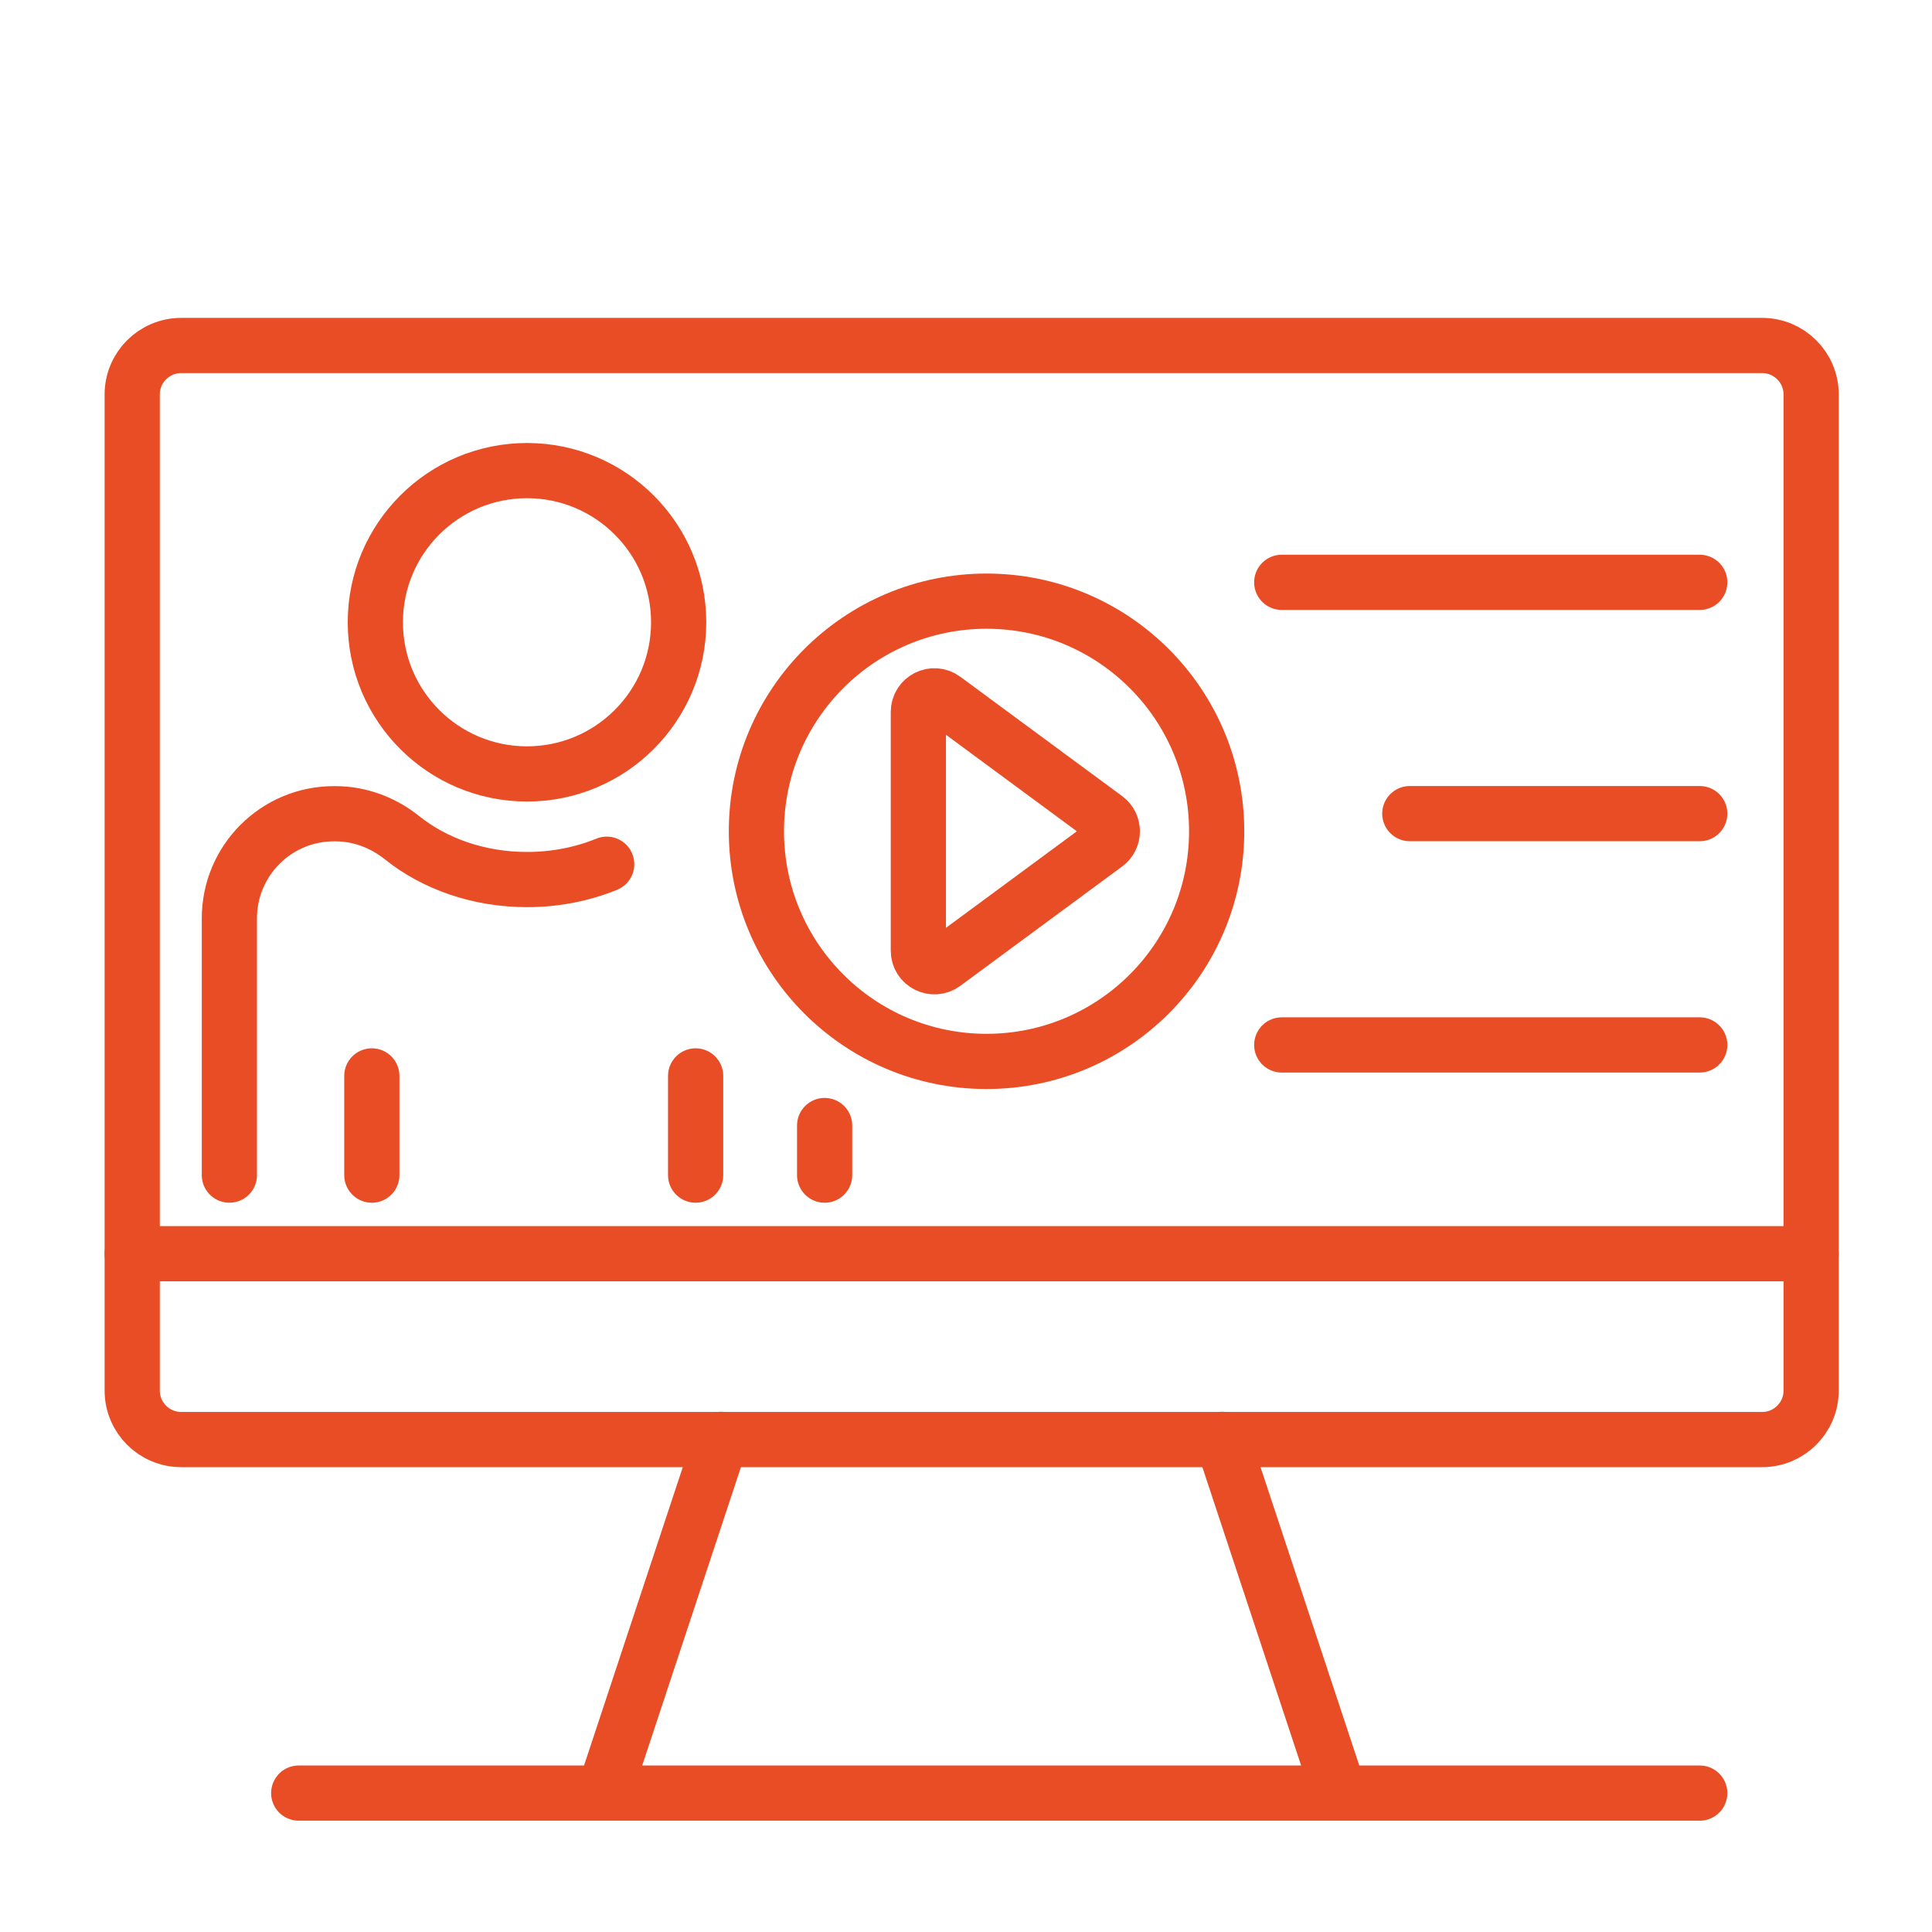 <?xml version="1.0" encoding="utf-8"?>
<!-- Generator: Adobe Illustrator 16.0.0, SVG Export Plug-In . SVG Version: 6.00 Build 0)  -->
<!DOCTYPE svg PUBLIC "-//W3C//DTD SVG 1.1//EN" "http://www.w3.org/Graphics/SVG/1.1/DTD/svg11.dtd">
<svg version="1.1" xmlns="http://www.w3.org/2000/svg" xmlns:xlink="http://www.w3.org/1999/xlink" x="0px" y="0px" width="70px"
	 height="70px" viewBox="0 0 70 70" enable-background="new 0 0 70 70" xml:space="preserve">
<g id="Calque_1" display="none">
	<g display="inline">
		
			<line fill="none" stroke="#E94D26" stroke-width="2" stroke-linecap="round" stroke-linejoin="round" stroke-miterlimit="10" x1="10.149" y1="9.947" x2="31.058" y2="9.947"/>
		
			<line fill="none" stroke="#E94D26" stroke-width="2" stroke-linecap="round" stroke-linejoin="round" stroke-miterlimit="10" x1="39.188" y1="9.947" x2="60.096" y2="9.947"/>
		
			<circle fill="none" stroke="#E94D26" stroke-width="2" stroke-linecap="round" stroke-linejoin="round" stroke-miterlimit="10" cx="6.664" cy="9.947" r="3.485"/>
		
			<circle fill="none" stroke="#E94D26" stroke-width="2" stroke-linecap="round" stroke-linejoin="round" stroke-miterlimit="10" cx="63.581" cy="9.947" r="3.485"/>
		
			<polyline fill="none" stroke="#E94D26" stroke-width="2" stroke-linecap="round" stroke-linejoin="round" stroke-miterlimit="10" points="
			5.718,35.501 2.018,35.501 2.018,42.472 8.987,42.472 8.987,35.501 5.718,35.501 		"/>
		
			<polyline fill="none" stroke="#E94D26" stroke-width="2" stroke-linecap="round" stroke-linejoin="round" stroke-miterlimit="10" points="
			63.366,35.501 60.096,35.501 60.096,42.472 67.066,42.472 67.066,35.501 63.366,35.501 		"/>
		<path fill="none" stroke="#E94D26" stroke-width="2" stroke-linecap="round" stroke-linejoin="round" stroke-miterlimit="10" d="
			M31.058,10.178C17.81,11.767,7.303,22.252,5.718,35.501"/>
		<path fill="none" stroke="#E94D26" stroke-width="2" stroke-linecap="round" stroke-linejoin="round" stroke-miterlimit="10" d="
			M63.366,35.501c-1.587-13.249-12.092-23.734-25.34-25.323"/>
		
			<polyline fill="none" stroke="#E94D26" stroke-width="2" stroke-linecap="round" stroke-linejoin="round" stroke-miterlimit="10" points="
			31.058,10.178 31.058,13.431 38.026,13.431 38.026,10.178 		"/>
		
			<polyline fill="none" stroke="#E94D26" stroke-width="2" stroke-linecap="round" stroke-linejoin="round" stroke-miterlimit="10" points="
			31.058,10.178 31.058,6.461 38.026,6.461 38.026,10.178 		"/>
		
			<line fill="none" stroke="#E94D26" stroke-width="2" stroke-linecap="round" stroke-linejoin="round" stroke-miterlimit="10" x1="31.058" y1="21.562" x2="38.026" y2="21.562"/>
		
			<line fill="none" stroke="#E94D26" stroke-width="2" stroke-linecap="round" stroke-linejoin="round" stroke-miterlimit="10" x1="34.542" y1="21.562" x2="34.542" y2="36.663"/>
		<path fill="none" stroke="#E94D26" stroke-width="2" stroke-linecap="round" stroke-linejoin="round" stroke-miterlimit="10" d="
			M34.542,36.663c1.924,0,3.484,1.561,3.484,3.484c0,1.925-1.561,3.485-3.484,3.485c-1.924,0-3.484-1.561-3.484-3.485"/>
		<path fill="none" stroke="#E94D26" stroke-width="2" stroke-linecap="round" stroke-linejoin="round" stroke-miterlimit="10" d="
			M41.513,51.763l4.645-11.615c0,0-8.131-11.616-8.131-18.586"/>
		<path fill="none" stroke="#E94D26" stroke-width="2" stroke-linecap="round" stroke-linejoin="round" stroke-miterlimit="10" d="
			M27.572,51.763l-4.646-11.615c0,0,8.132-11.616,8.132-18.586"/>
		
			<polyline fill="none" stroke="#E94D26" stroke-width="2" stroke-linecap="round" stroke-linejoin="round" stroke-miterlimit="10" points="
			34.542,58.733 46.157,58.733 46.157,52.925 22.926,52.925 22.926,58.733 26.411,58.733 26.411,66.864 		"/>
		
			<line fill="none" stroke="#E94D26" stroke-width="2" stroke-linecap="round" stroke-linejoin="round" stroke-miterlimit="10" x1="43.836" y1="58.733" x2="43.836" y2="66.864"/>
	</g>
</g>
<g id="Calque_2" display="none">
	<g display="inline">
		<path fill="#E94D26" d="M56.532,4.774c5.501,0,9.978,4.477,9.978,9.977v41.892c0,5.501-4.477,9.977-9.978,9.977H14.64
			c-2.665,0-5.17-1.036-7.054-2.921c-1.885-1.885-2.922-4.391-2.922-7.056V14.751c0-5.5,4.475-9.977,9.976-9.977H56.532
			 M56.532,2.782H14.64c-6.61,0-11.968,5.358-11.968,11.969v41.892c0,6.61,5.358,11.969,11.968,11.969h41.892
			c6.611,0,11.97-5.358,11.97-11.969V14.751C68.502,8.141,63.144,2.782,56.532,2.782L56.532,2.782z"/>
		<path fill="#E94D26" d="M44.96,27.618v7.442h10.228v8.219H44.96v25.334h-8.218V43.278H26.515V35.06h10.228V25.86
			c0-6.532,5.295-11.826,11.825-11.826h6.62v8.218h-4.862C47.363,22.253,44.96,24.655,44.96,27.618z"/>
	</g>
</g>
<g id="Calque_3">
	<g>
		<g>
			<g>
				<g>
					<g>
						
							<path fill="none" stroke="#E94D26" stroke-width="2" stroke-linecap="round" stroke-linejoin="round" stroke-miterlimit="10" d="
							M63.845,52.158H6.565c-0.98,0-1.775-0.795-1.775-1.775v-36.09c0-0.98,0.795-1.775,1.775-1.775h57.28
							c0.981,0,1.776,0.795,1.776,1.775v36.09C65.621,51.363,64.826,52.158,63.845,52.158z"/>
						
							<line fill="none" stroke="#E94D26" stroke-width="2" stroke-linecap="round" stroke-linejoin="round" stroke-miterlimit="10" x1="22.055" y1="64.449" x2="26.125" y2="52.15"/>
						
							<line fill="none" stroke="#E94D26" stroke-width="2" stroke-linecap="round" stroke-linejoin="round" stroke-miterlimit="10" x1="44.284" y1="52.15" x2="48.355" y2="64.449"/>
						
							<line fill="none" stroke="#E94D26" stroke-width="2" stroke-linecap="round" stroke-linejoin="round" stroke-miterlimit="10" x1="10.823" y1="64.967" x2="61.585" y2="64.967"/>
					</g>
				</g>
			</g>
		</g>
		
			<line fill="none" stroke="#E94D26" stroke-width="2" stroke-linecap="round" stroke-linejoin="round" stroke-miterlimit="10" x1="61.585" y1="21.099" x2="46.44" y2="21.099"/>
		
			<line fill="none" stroke="#E94D26" stroke-width="2" stroke-linecap="round" stroke-linejoin="round" stroke-miterlimit="10" x1="61.585" y1="29.479" x2="51.08" y2="29.479"/>
		
			<line fill="none" stroke="#E94D26" stroke-width="2" stroke-linecap="round" stroke-linejoin="round" stroke-miterlimit="10" x1="61.585" y1="37.86" x2="46.44" y2="37.86"/>
		<g>
			
				<circle fill="none" stroke="#E94D26" stroke-width="2" stroke-linecap="round" stroke-linejoin="round" stroke-miterlimit="10" cx="35.744" cy="30.119" r="8.338"/>
			<path fill="none" stroke="#E94D26" stroke-width="2" stroke-linecap="round" stroke-linejoin="round" stroke-miterlimit="10" d="
				M40.066,29.651L34.2,25.325c-0.383-0.283-0.926-0.009-0.926,0.468v8.653c0,0.478,0.543,0.75,0.926,0.468l5.867-4.327
				C40.38,30.354,40.38,29.884,40.066,29.651L34.2,25.325c-0.383-0.283-0.926-0.009-0.926,0.468v8.653
				c0,0.478,0.543,0.75,0.926,0.468l5.867-4.327C40.38,30.354,40.38,29.884,40.066,29.651z"/>
		</g>
		
			<line fill="none" stroke="#E94D26" stroke-width="2" stroke-linecap="round" stroke-linejoin="round" stroke-miterlimit="10" x1="29.878" y1="40.78" x2="29.878" y2="42.577"/>
		<path fill="none" stroke="#E94D26" stroke-width="2" stroke-linecap="round" stroke-linejoin="round" stroke-miterlimit="10" d="
			M8.311,42.577v-9.305c0-2.092,1.695-3.789,3.788-3.789h0.052c0.881,0,1.727,0.317,2.414,0.868c1.17,0.939,2.769,1.517,4.53,1.517
			c1.037,0,2.017-0.2,2.887-0.556"/>
		
			<line fill="none" stroke="#E94D26" stroke-width="2" stroke-linecap="round" stroke-linejoin="round" stroke-miterlimit="10" x1="13.472" y1="38.982" x2="13.472" y2="42.577"/>
		
			<line fill="none" stroke="#E94D26" stroke-width="2" stroke-linecap="round" stroke-linejoin="round" stroke-miterlimit="10" x1="25.204" y1="38.982" x2="25.204" y2="42.577"/>
		
			<circle fill="none" stroke="#E94D26" stroke-width="2" stroke-linecap="round" stroke-linejoin="round" stroke-miterlimit="10" cx="19.094" cy="22.546" r="5.495"/>
		
			<line fill="none" stroke="#E94D26" stroke-width="2" stroke-linecap="round" stroke-linejoin="round" stroke-miterlimit="10" x1="4.79" y1="45.424" x2="65.621" y2="45.424"/>
	</g>
</g>
<g id="Calque_4" display="none">
	<g display="inline">
		<g>
			<g>
				<path fill="#E94D26" d="M56.532,4.774c5.501,0,9.978,4.477,9.978,9.977v41.892c0,5.501-4.477,9.977-9.978,9.977H14.64
					c-2.665,0-5.17-1.036-7.054-2.921c-1.885-1.885-2.922-4.391-2.922-7.056V14.751c0-5.5,4.475-9.977,9.976-9.977H56.532
					 M56.532,2.782H14.64c-6.61,0-11.968,5.358-11.968,11.969v41.892c0,6.61,5.358,11.969,11.968,11.969h41.892
					c6.611,0,11.97-5.358,11.97-11.969V14.751C68.502,8.141,63.144,2.782,56.532,2.782L56.532,2.782z"/>
			</g>
		</g>
		<g>
			<g>
				<g>
					<path fill="#E94D26" d="M48.77,61.452H22.405c-6.933,0-12.573-5.64-12.573-12.572V22.515c0-6.933,5.64-12.573,12.573-12.573
						H48.77c6.933,0,12.572,5.64,12.572,12.573V48.88C61.342,55.813,55.702,61.452,48.77,61.452z M22.405,13.398
						c-5.028,0-9.117,4.089-9.117,9.117V48.88c0,5.027,4.089,9.117,9.117,9.117H48.77c5.027,0,9.117-4.09,9.117-9.117V22.515
						c0-5.028-4.09-9.117-9.117-9.117H22.405z"/>
				</g>
				<g>
					<path fill="#E94D26" d="M35.587,49.883c-7.822,0-14.186-6.364-14.186-14.186c0-7.822,6.364-14.186,14.186-14.186
						c7.821,0,14.186,6.364,14.186,14.186C49.772,43.519,43.408,49.883,35.587,49.883z M35.587,24.967
						c-5.917,0-10.731,4.813-10.731,10.73c0,5.916,4.814,10.731,10.731,10.731c5.916,0,10.73-4.815,10.73-10.731
						C46.317,29.781,41.503,24.967,35.587,24.967z"/>
				</g>
				<circle fill="#E94D26" cx="50.951" cy="21.407" r="2.722"/>
			</g>
		</g>
	</g>
</g>
</svg>
